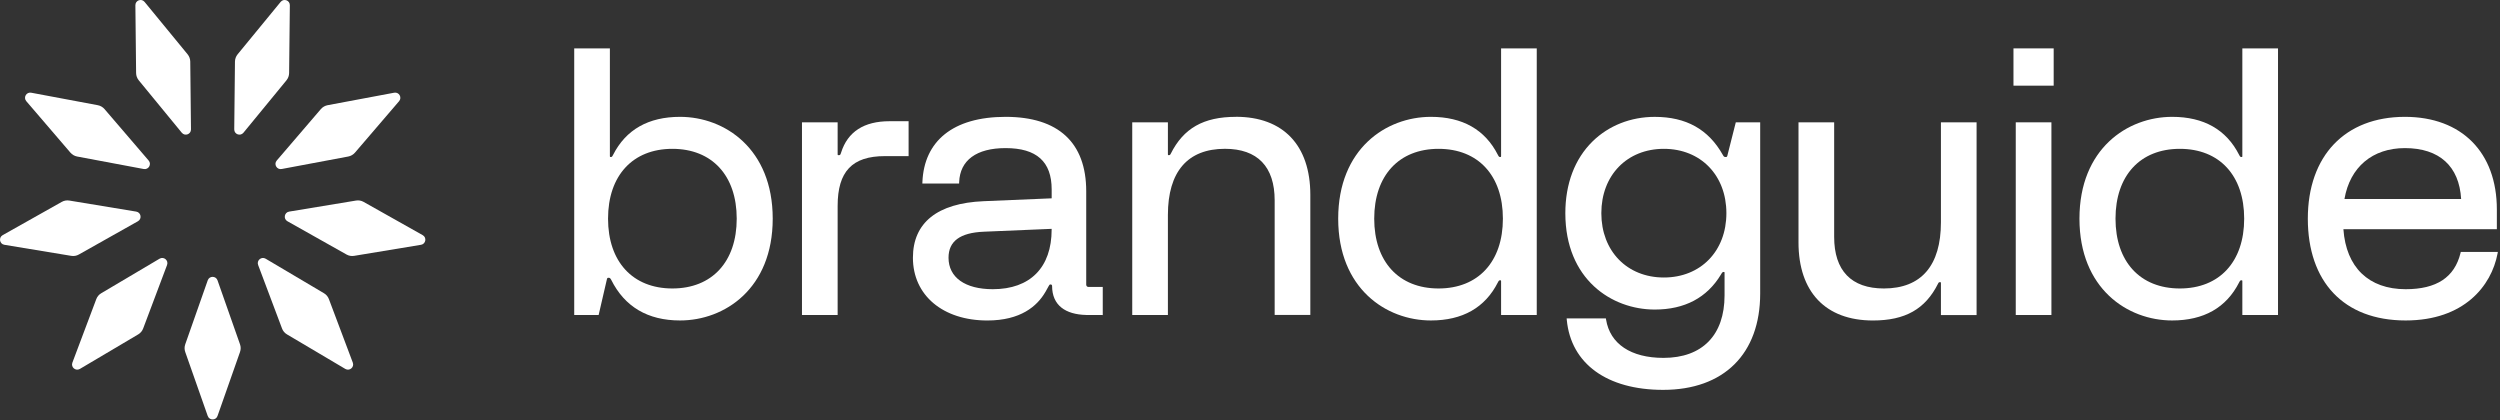 <svg width="898" height="151" viewBox="0 0 898 151" fill="none" xmlns="http://www.w3.org/2000/svg">
<rect x="0" y="0" width="898" height="151" fill="#333333" stroke="none"/>
<g clip-path="url(#clip0_58_89)">
<path d="M27.7 56.22L51.64 60.71C53.37 61.03 54.54 59 53.4 57.67L37.54 39.18C36.92 38.46 36.07 37.97 35.14 37.79L11.2 33.3C9.47 32.98 8.3 35.01 9.44 36.34L25.3 54.83C25.92 55.55 26.77 56.04 27.7 56.22Z" fill="white"/>
<path d="M28.32 91.42L49.55 79.47C51.08 78.61 50.67 76.3 48.94 76.01L24.91 72.04C23.97 71.88 23.01 72.05 22.18 72.52L0.95 84.47C-0.58 85.33 -0.17 87.64 1.56 87.93L25.59 91.9C26.53 92.06 27.49 91.89 28.32 91.42Z" fill="white"/>
<path d="M125.1 56.22L101.16 60.71C99.43 61.03 98.26 59 99.4 57.67L115.26 39.18C115.88 38.46 116.73 37.97 117.66 37.79L141.6 33.3C143.33 32.98 144.5 35.01 143.36 36.34L127.5 54.83C126.88 55.55 126.03 56.04 125.1 56.22Z" fill="white"/>
<path d="M124.47 91.42L103.24 79.47C101.71 78.61 102.12 76.3 103.85 76.01L127.88 72.04C128.82 71.88 129.78 72.05 130.61 72.52L151.84 84.47C153.37 85.33 152.96 87.64 151.23 87.93L127.2 91.9C126.26 92.06 125.3 91.89 124.47 91.42Z" fill="white"/>
<path d="M101.3 117.98L92.72 95.18C92.1 93.54 93.9 92.03 95.41 92.92L116.37 105.33C117.19 105.81 117.82 106.56 118.15 107.46L126.73 130.26C127.35 131.9 125.55 133.41 124.04 132.52L103.08 120.11C102.26 119.63 101.63 118.88 101.3 117.98Z" fill="white"/>
<path d="M51.43 117.98L60.01 95.18C60.63 93.54 58.83 92.03 57.32 92.92L36.36 105.33C35.54 105.81 34.91 106.56 34.58 107.46L26 130.26C25.38 131.9 27.18 133.41 28.69 132.52L49.65 120.11C50.47 119.63 51.1 118.88 51.43 117.98Z" fill="white"/>
<path d="M86.21 123.67L78.13 100.69C77.55 99.03 75.2 99.03 74.62 100.69L66.54 123.67C66.22 124.57 66.22 125.55 66.54 126.44L74.62 149.42C75.2 151.08 77.55 151.08 78.13 149.42L86.21 126.44C86.53 125.54 86.53 124.56 86.21 123.67Z" fill="white"/>
<path d="M49.84 28.85L65.3 47.68C66.42 49.04 68.62 48.24 68.6 46.48L68.34 22.12C68.33 21.17 67.99 20.25 67.39 19.51L51.93 0.68C50.82 -0.68 48.61 0.12 48.63 1.88L48.89 26.24C48.9 27.19 49.24 28.11 49.84 28.85Z" fill="white"/>
<path d="M84.4 22.12L84.14 46.48C84.12 48.24 86.32 49.04 87.44 47.68L102.9 28.85C103.5 28.11 103.84 27.19 103.85 26.24L104.11 1.88C104.13 0.12 101.93 -0.68 100.81 0.68L85.35 19.51C84.75 20.25 84.41 21.17 84.4 22.12Z" fill="white"/>
<path d="M244.28 41.97C232.91 41.97 224.82 46.56 220.22 55.63C219.85 56.37 219.72 56.4 219.36 56.4C219.11 56.4 219.07 56.36 219.07 56.11V17.38H206.26V113.15H215.03L218 100.31C218.11 99.85 218.27 99.77 218.56 99.77C218.98 99.77 219.23 99.88 219.56 100.54C224.39 110.21 232.71 115.11 244.27 115.11C260.31 115.11 277.56 103.67 277.56 78.54C277.56 53.41 260.3 41.97 244.27 41.97H244.28ZM241.52 103.62C227.27 103.62 218.41 94.01 218.41 78.54C218.41 63.07 227.27 53.46 241.52 53.46C255.77 53.46 264.63 63.07 264.63 78.54C264.63 94.01 255.77 103.62 241.52 103.62Z" fill="white"/>
<path d="M302.13 54.79C301.87 55.7 301.7 55.74 301.3 55.74C300.9 55.74 300.88 55.7 300.88 55.32V43.93H288.07V113.14H300.88V73.94C300.88 61.59 306.11 56.08 317.83 56.08H326.37V43.54H319.53C310.34 43.54 304.49 47.32 302.13 54.79Z" fill="white"/>
<path d="M443.93 41.97C432.33 41.97 425.11 46.06 420.53 55.23C420.32 55.65 420.19 55.74 419.8 55.74C419.55 55.74 419.51 55.7 419.51 55.45V43.93H406.7V113.14H419.51V77.22C419.51 61.67 426.59 53.45 440 53.45C451.69 53.45 457.86 59.85 457.86 71.97V113.13H470.67V70C470.67 52.18 460.93 41.95 443.94 41.95L443.93 41.97Z" fill="white"/>
<path d="M539.19 56.11C539.19 56.36 539.15 56.4 538.9 56.4C538.54 56.4 538.4 56.36 538.03 55.62C533.43 46.56 525.34 41.97 513.97 41.97C497.93 41.97 480.68 53.41 480.68 78.54C480.68 103.67 497.94 115.11 513.97 115.11C525.34 115.11 533.43 110.52 538.03 101.45C538.4 100.71 538.53 100.68 538.9 100.68C539.15 100.68 539.19 100.72 539.19 100.97V113.14H552V17.38H539.19V56.11ZM516.73 103.62C502.47 103.62 493.62 94.01 493.62 78.54C493.62 63.07 502.48 53.46 516.73 53.46C530.98 53.46 539.84 63.07 539.84 78.54C539.84 94.01 530.98 103.62 516.73 103.62Z" fill="white"/>
<path d="M620.53 55.71C620.33 56.4 620.27 56.4 619.83 56.4C619.39 56.4 619.16 56.29 618.82 55.61C613.65 46.44 605.66 41.98 594.38 41.98C585.76 41.98 577.82 45.12 572.03 50.81C565.65 57.09 562.27 66 562.27 76.58C562.27 100.36 578.92 111.19 594.38 111.19C605.13 111.19 613.13 106.96 618.16 98.62L618.23 98.5C618.59 97.89 618.74 97.68 619.17 97.68C619.42 97.68 619.46 97.72 619.46 97.97V106.1C619.46 120.37 611.47 128.55 597.53 128.55C585.83 128.55 578.32 123.54 576.9 114.8L576.83 114.38H562.74L562.79 114.93C564.29 130.65 577.23 140.04 597.39 140.04C619.22 140.04 632.26 127.1 632.26 105.43V43.93H623.5L620.52 55.7L620.53 55.71ZM597.66 99.68C584.44 99.68 575.2 90.18 575.2 76.57C575.2 62.96 584.43 53.46 597.66 53.46C610.89 53.46 620.12 62.96 620.12 76.57C620.12 90.18 610.89 99.68 597.66 99.68Z" fill="white"/>
<path d="M697.18 79.85C697.18 95.4 690.1 103.62 676.69 103.62C665 103.62 658.83 97.22 658.83 85.1V43.94H646.02V87.07C646.02 104.89 655.77 115.12 672.76 115.12C684.36 115.12 691.58 111.03 696.16 101.86C696.37 101.43 696.5 101.35 696.89 101.35C697.14 101.35 697.18 101.39 697.18 101.64V113.16H709.99V43.94H697.18V79.86V79.85Z" fill="white"/>
<path d="M737.68 17.38H723.24V30.77H737.68V17.38Z" fill="white"/>
<path d="M736.87 43.94H724.06V113.15H736.87V43.94Z" fill="white"/>
<path d="M805.45 56.11C805.45 56.36 805.41 56.4 805.16 56.4C804.8 56.4 804.66 56.36 804.29 55.62C799.69 46.56 791.6 41.97 780.23 41.97C764.2 41.97 746.94 53.41 746.94 78.54C746.94 103.67 764.2 115.11 780.23 115.11C791.6 115.11 799.69 110.52 804.29 101.45C804.66 100.71 804.79 100.68 805.16 100.68C805.41 100.68 805.45 100.72 805.45 100.97V113.14H818.26V17.38H805.45V56.11ZM783 103.62C768.74 103.62 759.89 94.01 759.89 78.54C759.89 63.07 768.75 53.46 783 53.46C797.25 53.46 806.11 63.07 806.11 78.54C806.11 94.01 797.25 103.62 783 103.62Z" fill="white"/>
<path d="M883.91 90.5L883.82 90.88C881.67 99.63 875.22 103.88 864.11 103.88C850.83 103.88 842.71 96.03 841.75 82.32H896.87V75.26C896.87 54.72 884.21 41.97 863.84 41.97C842.33 41.97 828.97 55.98 828.97 78.54C828.97 101.1 841.77 115.11 864.1 115.11C885.08 115.11 894.92 102.7 897.12 91.09L897.23 90.5H883.9H883.91ZM863.84 53.2C876.2 53.2 883.35 59.69 884.04 71.48H842.13C844.11 60.02 852.19 53.2 863.84 53.2Z" fill="white"/>
<path d="M390.17 102.31V68.7C390.17 51.21 380.15 41.97 361.21 41.97C342.27 41.97 331.92 50.73 331.33 65.4L331.31 65.92H344.51L344.53 65.44C344.82 57.55 350.75 53.2 361.21 53.2C372.35 53.2 377.76 58.06 377.76 68.05V71.24L353.32 72.27C336.7 72.97 327.92 79.99 327.92 92.58C327.92 106.06 338.66 115.12 354.66 115.12C366.59 115.12 372.52 110 375.48 104.91V104.93C375.92 104.21 376.31 103.5 376.65 102.82C376.87 102.38 376.99 102.17 377.38 102.17C377.77 102.17 377.91 102.48 377.91 102.7C377.91 109.7 382.73 112.96 390.19 113.14C390.41 113.14 396.11 113.16 396.11 113.16V103.07H390.94C390.52 103.07 390.18 102.73 390.18 102.31H390.17ZM356.61 103.88C346.66 103.88 340.71 99.65 340.71 92.57C340.71 86.65 344.84 83.6 353.35 83.23L377.75 82.2V82.47C377.75 96.07 370.04 103.88 356.61 103.88Z" fill="white"/>
</g>
<defs>
<clipPath id="clip0_58_89">
<rect width="897.24" height="150.67" fill="white"/>
</clipPath>
</defs>
</svg>
